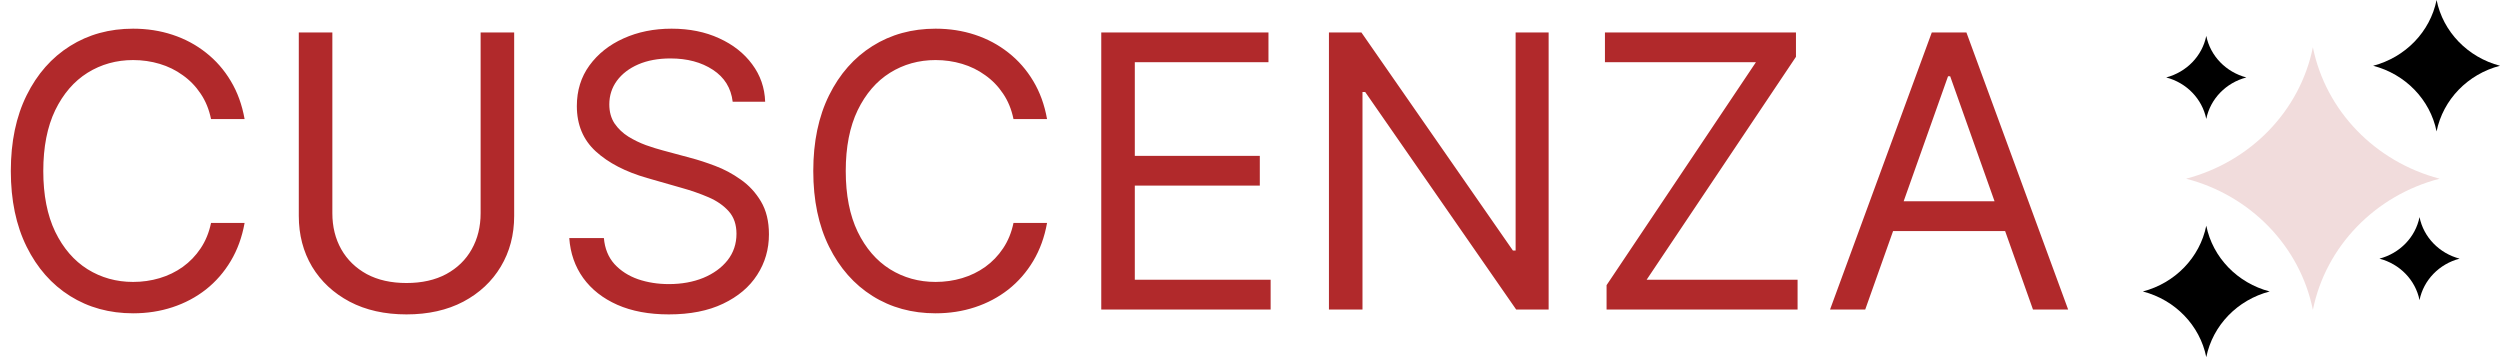 <svg width="210" height="30" viewBox="0 0 210 30" fill="none" xmlns="http://www.w3.org/2000/svg">
<path d="M20.546 10H17.727C17.561 9.189 17.269 8.477 16.852 7.864C16.443 7.25 15.943 6.735 15.352 6.318C14.769 5.894 14.121 5.576 13.409 5.364C12.697 5.152 11.954 5.045 11.182 5.045C9.773 5.045 8.496 5.402 7.352 6.114C6.216 6.826 5.311 7.875 4.636 9.261C3.97 10.648 3.636 12.348 3.636 14.364C3.636 16.379 3.97 18.079 4.636 19.466C5.311 20.852 6.216 21.901 7.352 22.614C8.496 23.326 9.773 23.682 11.182 23.682C11.954 23.682 12.697 23.576 13.409 23.364C14.121 23.151 14.769 22.837 15.352 22.421C15.943 21.996 16.443 21.477 16.852 20.864C17.269 20.242 17.561 19.53 17.727 18.727H20.546C20.333 19.917 19.947 20.981 19.386 21.921C18.826 22.86 18.129 23.659 17.296 24.318C16.462 24.97 15.527 25.466 14.489 25.807C13.458 26.148 12.356 26.318 11.182 26.318C9.197 26.318 7.432 25.833 5.886 24.864C4.341 23.894 3.125 22.515 2.239 20.727C1.352 18.939 0.909 16.818 0.909 14.364C0.909 11.909 1.352 9.788 2.239 8C3.125 6.212 4.341 4.833 5.886 3.864C7.432 2.894 9.197 2.409 11.182 2.409C12.356 2.409 13.458 2.58 14.489 2.92C15.527 3.261 16.462 3.761 17.296 4.42C18.129 5.072 18.826 5.867 19.386 6.807C19.947 7.739 20.333 8.803 20.546 10ZM40.372 2.727H43.19V18.136C43.19 19.727 42.815 21.148 42.065 22.398C41.323 23.64 40.274 24.621 38.918 25.341C37.562 26.053 35.971 26.409 34.145 26.409C32.319 26.409 30.728 26.053 29.372 25.341C28.016 24.621 26.963 23.64 26.213 22.398C25.471 21.148 25.099 19.727 25.099 18.136V2.727H27.918V17.909C27.918 19.046 28.168 20.057 28.668 20.943C29.168 21.822 29.88 22.515 30.804 23.023C31.736 23.523 32.849 23.773 34.145 23.773C35.44 23.773 36.554 23.523 37.486 23.023C38.418 22.515 39.13 21.822 39.622 20.943C40.122 20.057 40.372 19.046 40.372 17.909V2.727ZM61.545 8.545C61.409 7.394 60.856 6.5 59.886 5.864C58.917 5.227 57.727 4.909 56.318 4.909C55.288 4.909 54.386 5.076 53.614 5.409C52.849 5.742 52.25 6.201 51.818 6.784C51.394 7.367 51.182 8.03 51.182 8.773C51.182 9.394 51.33 9.928 51.625 10.375C51.928 10.814 52.314 11.182 52.784 11.477C53.254 11.765 53.746 12.004 54.261 12.193C54.776 12.375 55.25 12.523 55.682 12.636L58.045 13.273C58.651 13.432 59.326 13.652 60.068 13.932C60.818 14.212 61.534 14.595 62.216 15.079C62.905 15.557 63.474 16.171 63.92 16.921C64.367 17.671 64.591 18.591 64.591 19.682C64.591 20.939 64.261 22.076 63.602 23.091C62.951 24.106 61.996 24.913 60.739 25.511C59.489 26.11 57.97 26.409 56.182 26.409C54.515 26.409 53.072 26.14 51.852 25.602C50.64 25.064 49.686 24.314 48.989 23.352C48.299 22.39 47.909 21.273 47.818 20H50.727C50.803 20.879 51.099 21.606 51.614 22.182C52.136 22.75 52.795 23.174 53.591 23.454C54.394 23.727 55.258 23.864 56.182 23.864C57.258 23.864 58.224 23.689 59.08 23.341C59.936 22.985 60.614 22.492 61.114 21.864C61.614 21.227 61.864 20.485 61.864 19.636C61.864 18.864 61.648 18.235 61.216 17.75C60.784 17.265 60.216 16.871 59.511 16.568C58.807 16.265 58.045 16 57.227 15.773L54.364 14.954C52.545 14.432 51.106 13.686 50.045 12.716C48.985 11.746 48.455 10.477 48.455 8.909C48.455 7.606 48.807 6.47 49.511 5.5C50.224 4.523 51.178 3.765 52.375 3.227C53.58 2.682 54.924 2.409 56.409 2.409C57.909 2.409 59.242 2.678 60.409 3.216C61.576 3.746 62.5 4.473 63.182 5.398C63.871 6.322 64.235 7.371 64.273 8.545H61.545ZM87.952 10H85.133C84.967 9.189 84.675 8.477 84.258 7.864C83.849 7.25 83.349 6.735 82.758 6.318C82.175 5.894 81.528 5.576 80.815 5.364C80.103 5.152 79.361 5.045 78.588 5.045C77.179 5.045 75.903 5.402 74.758 6.114C73.622 6.826 72.717 7.875 72.043 9.261C71.376 10.648 71.043 12.348 71.043 14.364C71.043 16.379 71.376 18.079 72.043 19.466C72.717 20.852 73.622 21.901 74.758 22.614C75.903 23.326 77.179 23.682 78.588 23.682C79.361 23.682 80.103 23.576 80.815 23.364C81.528 23.151 82.175 22.837 82.758 22.421C83.349 21.996 83.849 21.477 84.258 20.864C84.675 20.242 84.967 19.53 85.133 18.727H87.952C87.74 19.917 87.353 20.981 86.793 21.921C86.232 22.86 85.535 23.659 84.702 24.318C83.868 24.97 82.933 25.466 81.895 25.807C80.865 26.148 79.762 26.318 78.588 26.318C76.603 26.318 74.838 25.833 73.293 24.864C71.747 23.894 70.531 22.515 69.645 20.727C68.758 18.939 68.315 16.818 68.315 14.364C68.315 11.909 68.758 9.788 69.645 8C70.531 6.212 71.747 4.833 73.293 3.864C74.838 2.894 76.603 2.409 78.588 2.409C79.762 2.409 80.865 2.58 81.895 2.92C82.933 3.261 83.868 3.761 84.702 4.42C85.535 5.072 86.232 5.867 86.793 6.807C87.353 7.739 87.74 8.803 87.952 10ZM92.506 26V2.727H106.551V5.227H95.324V13.091H105.824V15.591H95.324V23.5H106.733V26H92.506ZM130.085 2.727V26H127.358L114.676 7.727H114.449V26H111.631V2.727H114.358L127.085 21.046H127.312V2.727H130.085ZM134.952 26V23.954L147.497 5.227H134.815V2.727H150.861V4.773L138.315 23.5H150.997V26H134.952ZM156.679 26H153.724L162.27 2.727H165.179L173.724 26H170.77L163.815 6.409H163.634L156.679 26ZM157.77 16.909H169.679V19.409H157.77V16.909Z" fill="#B1292B"/>
<g clip-path="url(#clip0_0_1)">
<path d="M194.282 3.971C193.198 9.33 189.036 13.59 183.634 15.011C189.036 16.41 193.198 20.681 194.282 26.029C195.365 20.681 199.528 16.41 204.929 15.011C199.528 13.59 195.369 9.33 194.282 3.971Z" fill="#F1DCDC"/>
<path d="M204.673 0C204.129 2.681 202.048 4.815 199.345 5.524C202.048 6.225 204.133 8.363 204.673 11.04C205.216 8.363 207.297 6.225 210 5.524C207.297 4.815 205.216 2.681 204.673 0Z" fill="black"/>
<path d="M185.327 18.96C184.784 21.641 182.703 23.775 180 24.484C182.703 25.185 184.788 27.323 185.327 30C185.871 27.323 187.952 25.185 190.655 24.484C187.952 23.775 185.871 21.641 185.327 18.96Z" fill="black"/>
<path d="M185.327 9.99C185.669 8.299 186.986 6.949 188.694 6.506C186.986 6.056 185.669 4.71 185.327 3.015C184.986 4.71 183.669 6.056 181.961 6.506C183.666 6.949 184.982 8.299 185.327 9.99Z" fill="black"/>
<path d="M203.24 18.236C202.898 19.931 201.582 21.277 199.873 21.727C201.582 22.17 202.898 23.52 203.24 25.211C203.581 23.52 204.898 22.17 206.606 21.727C204.898 21.277 203.581 19.927 203.24 18.236Z" fill="black"/>
</g>
<defs>
<clipPath id="clip0_0_1">
<rect width="30" height="30" fill="white" transform="translate(180)"/>
</clipPath>
</defs>
</svg>